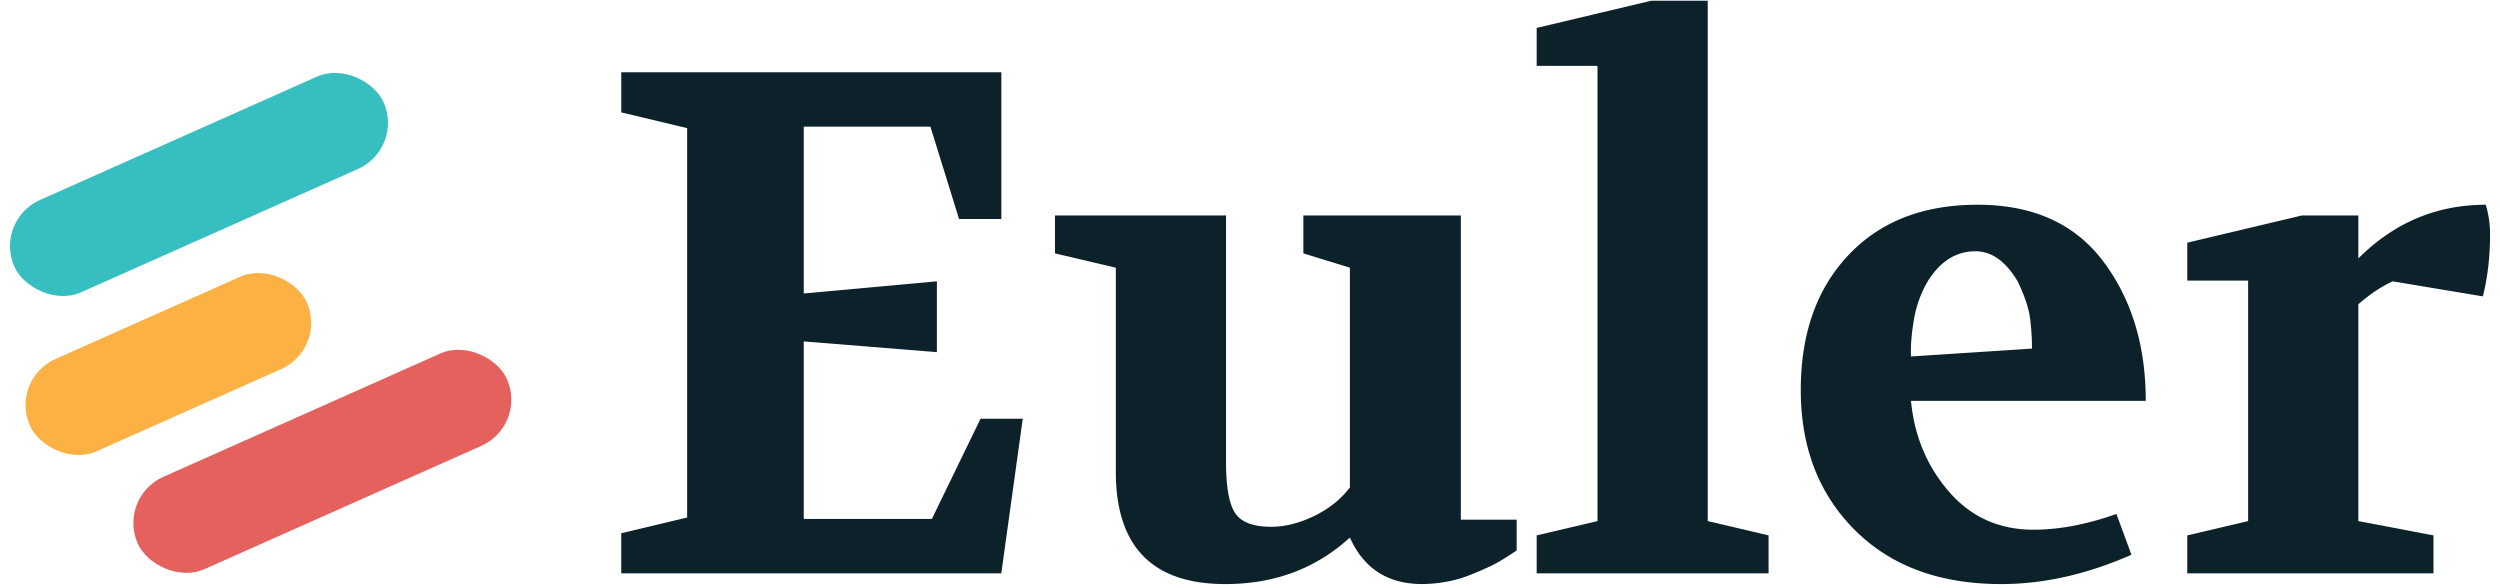 <svg viewBox="0 0 3420 800" xmlns="http://www.w3.org/2000/svg"><rect fill="#37bec1" height="138.16" rx="69.08" transform="matrix(.914 -.407 .407 .914 -79.1 132.46)" width="552.62" x="-4.28" y="183.22"/><rect fill="#fbb144" height="138.16" rx="69.08" transform="matrix(.914 -.407 .407 .914 -182.58 136.63)" width="414.47" x="22.87" y="428.73"/><rect fill="#e4615e" height="138.16" rx="69.08" transform="matrix(.914 -.407 .407 .914 -218.53 233.76)" width="552.62" x="164.3" y="561.85"/><g fill="#0c2129"><path d="m849.86 784.31v-54.83l90.14-21.54v-532.65l-90.09-21.55v-54.83h519.92v200.73h-57.83l-39.17-126.31h-173.3v228.14l182.12-16.65v96.94l-182.12-14.69v242.83h175.26l66.59-137.08h57.77l-29.39 211.49z"/><path d="m1443.21 346.63v-51.89h234v337.81q0 49.92 12.24 69t49.46 19.09q28.38 0 58.74-14.69t49-39.16v-300.57l-63.65-19.59v-51.89h215.41v416.14h76.38v42.12q-21.54 14.68-34.76 21t-29.37 12.73a168.8 168.8 0 0 1 -33.29 9.3 189.13 189.13 0 0 1 -31.83 2.94q-70.5 0-98.89-63.64-69.57 63.67-170.4 63.67-149.82 0-149.81-153.72v-279.06z"/><path d="m2102.17 784.31v-51.89l83.22-19.58v-622.74h-83.22v-51.89l156.66-37.21h77.35v711.84l83.23 19.58v51.89z"/><path d="m2463.46 533.65q0-115.51 65.11-184.56t176.74-69q113.57 0 171.84 77.36t58.26 190.93h-321.17q6.86 72.06 51.91 124.15t115.53 52.1q52.88 0 113.59-21.54l20.55 55.8q-91.05 40.11-178.2 40.11-126.3 0-200.23-73.93t-73.93-191.42zm150.78-46 165.49-10.77a301.39 301.39 0 0 0 -2.94-43.57q-3-20.06-16.65-48.47-24.48-41.11-57.77-41.12-39.16 0-64.62 40.14a152.4 152.4 0 0 0 -19.58 53.86q-4.92 29.35-3.93 49.91z"/><path d="m2992.2 784.31v-51.89l83.23-19.58v-329h-83.23v-51.84l156.67-37.21h77.35v58.75q73.43-73.44 174.29-73.44a136.38 136.38 0 0 1 5.87 41.13q0 45-9.79 84.21l-123.38-20.57q-23.49 10.79-47 31.33v296.64l102.79 19.58v51.89z"/></g></svg>